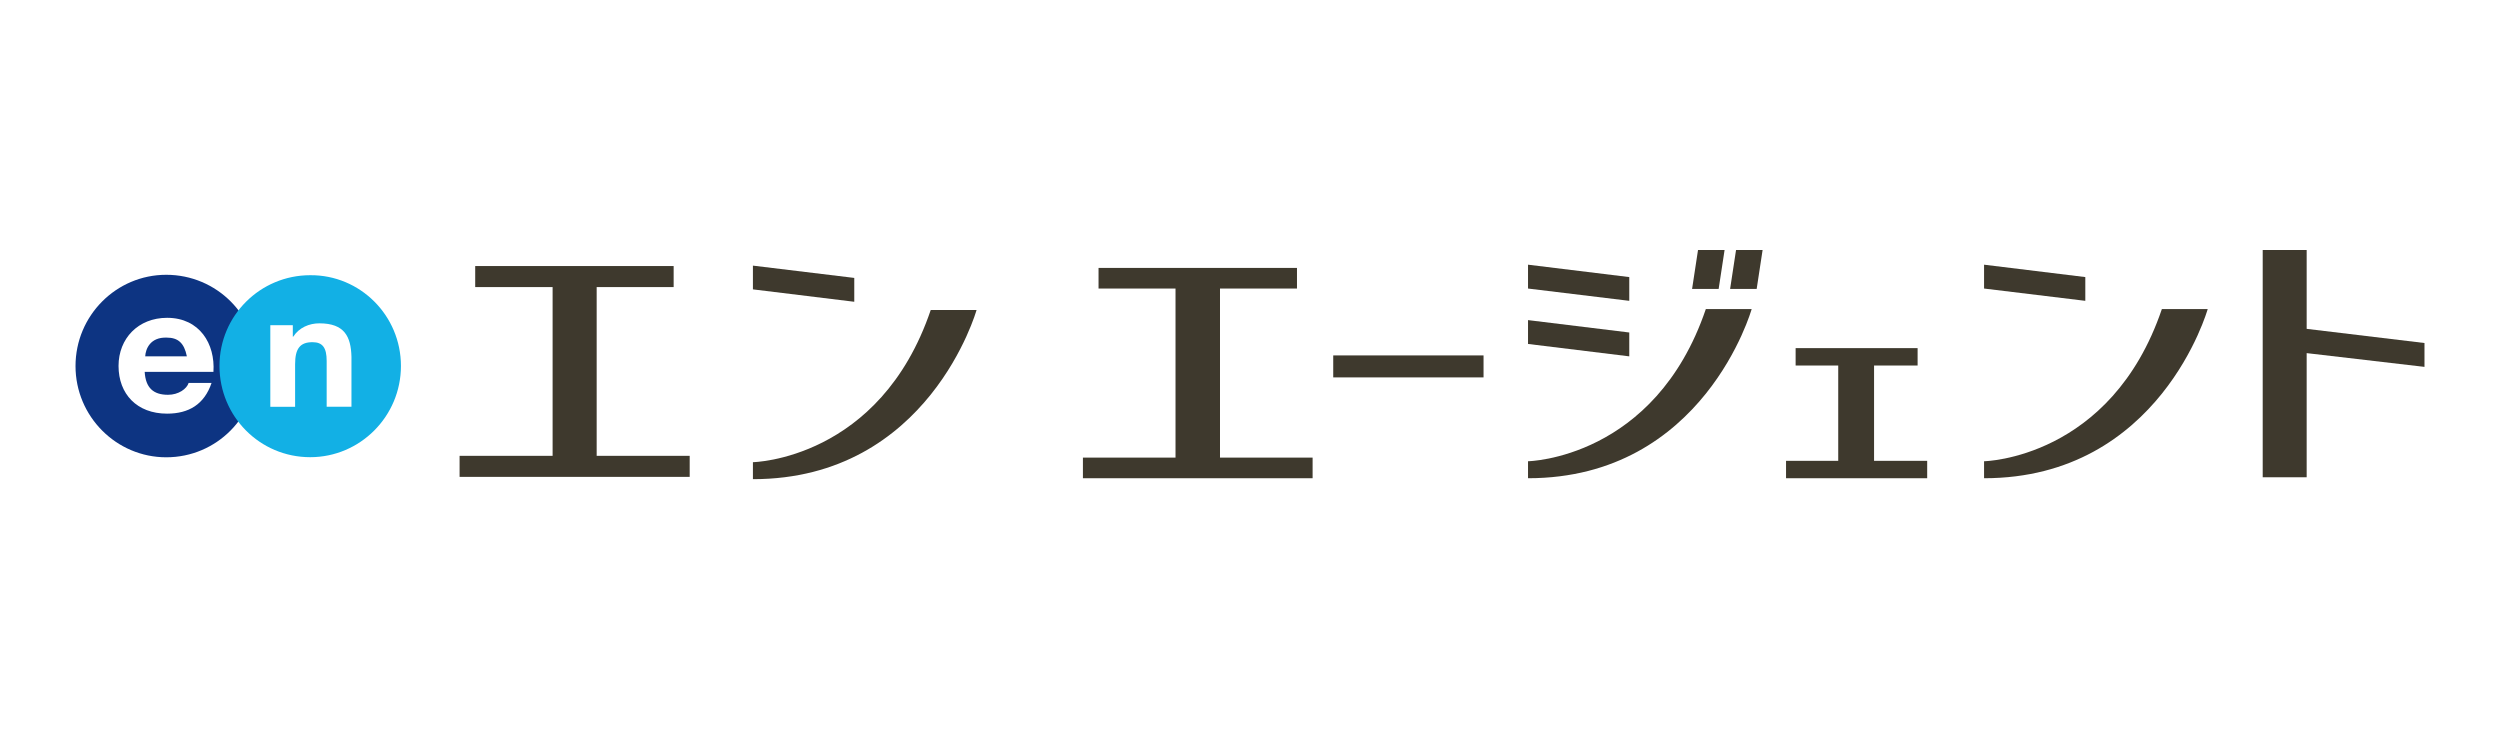 <?xml version="1.0" encoding="utf-8"?>
<!-- Generator: Adobe Illustrator 23.0.1, SVG Export Plug-In . SVG Version: 6.00 Build 0)  -->
<svg version="1.1" id="レイヤー_1" xmlns="http://www.w3.org/2000/svg" xmlns:xlink="http://www.w3.org/1999/xlink" x="0px"
	 y="0px" viewBox="0 0 240 70" style="enable-background:new 0 0 240 70;" xml:space="preserve">
<style type="text/css">
	.st0{fill:#3E392D;}
	.st1{fill:#0D3482;}
	.st2{fill:#12B0E5;}
</style>
<g>
	<polygon class="st0" points="57.28,27.56 64.67,27.56 64.67,25.54 45.62,25.54 45.62,27.56 53.05,27.56 53.05,43.76 44.12,43.76 
		44.12,45.78 66.21,45.78 66.21,43.76 57.28,43.76 	"/>
	<rect x="127.99" y="34.12" class="st0" width="14.43" height="2.11"/>
	<polygon class="st0" points="117.12,27.7 124.51,27.7 124.51,25.72 105.46,25.72 105.46,27.7 112.85,27.7 112.85,43.93 
		103.96,43.93 103.96,45.91 126.01,45.91 126.01,43.93 117.12,43.93 	"/>
	<polygon class="st0" points="179.91,35.09 184.09,35.09 184.09,33.42 172.38,33.42 172.38,35.09 176.47,35.09 176.47,44.24 
		171.46,44.24 171.46,45.91 176.34,45.91 180.13,45.91 185.01,45.91 185.01,44.24 179.91,44.24 	"/>
	<polygon class="st0" points="82.01,26.68 72.28,25.5 72.28,27.78 82.01,28.97 	"/>
	<path class="st0" d="M72.28,44.37V46c16.9,0,21.47-16.24,21.47-16.24h-4.4C84.47,44.15,72.28,44.37,72.28,44.37z"/>
	<polygon class="st0" points="200.19,26.6 190.47,25.41 190.47,27.7 200.19,28.88 	"/>
	<path class="st0" d="M190.47,44.28v1.63c16.9,0,21.47-16.24,21.47-16.24h-4.4C202.65,44.06,190.47,44.28,190.47,44.28z"/>
	<polygon class="st0" points="232.75,32.93 221.44,31.57 221.44,24 217.22,24 217.22,45.82 221.44,45.82 221.44,33.9 232.75,35.22 	
		"/>
	<path class="st0" d="M146.69,44.28v1.63c16.9,0,21.47-16.24,21.47-16.24h-4.4C158.87,44.06,146.69,44.28,146.69,44.28z"/>
	<polygon class="st0" points="166.09,27.74 168.64,27.74 169.21,24 166.66,24 	"/>
	<polygon class="st0" points="165.56,24 163.01,24 162.44,27.74 164.99,27.74 	"/>
	<polygon class="st0" points="156.41,26.6 146.69,25.41 146.69,27.7 156.41,28.88 	"/>
	<polygon class="st0" points="156.41,31.92 146.69,30.73 146.69,33.02 156.41,34.21 	"/>
	<path class="st1" d="M15.96,26.38c-4.8,0-8.71,3.92-8.71,8.76s3.92,8.76,8.71,8.76c4.84,0,8.71-3.92,8.71-8.76
		C24.72,30.29,20.8,26.38,15.96,26.38z M20.49,35.7h-6.6c0.09,1.54,0.84,2.2,2.24,2.2c1.01,0,1.8-0.57,1.98-1.14h2.2
		c-0.7,2.07-2.2,2.95-4.27,2.95c-2.9,0-4.66-1.89-4.66-4.58c0-2.64,1.89-4.62,4.66-4.62C19.17,30.51,20.67,33.02,20.49,35.7z
		 M13.94,34.21h4c-0.26-1.28-0.84-1.8-1.94-1.8C14.42,32.36,13.98,33.5,13.94,34.21z"/>
	<path class="st2" d="M38.49,35.13c0,4.84-3.92,8.76-8.71,8.76c-4.84,0-8.71-3.92-8.71-8.76c0-4.84,3.92-8.71,8.71-8.71
		C34.57,26.38,38.49,30.29,38.49,35.13z M30.66,31.04c-0.97,0-1.94,0.4-2.51,1.28h-0.04v-1.1h-2.16v7.83h2.38v-4.09
		c0-1.5,0.48-2.11,1.67-2.11c0.97,0,1.36,0.53,1.36,1.8v4.4h2.38v-4.8C33.69,32.32,33.08,31.04,30.66,31.04z"/>
</g>
</svg>
